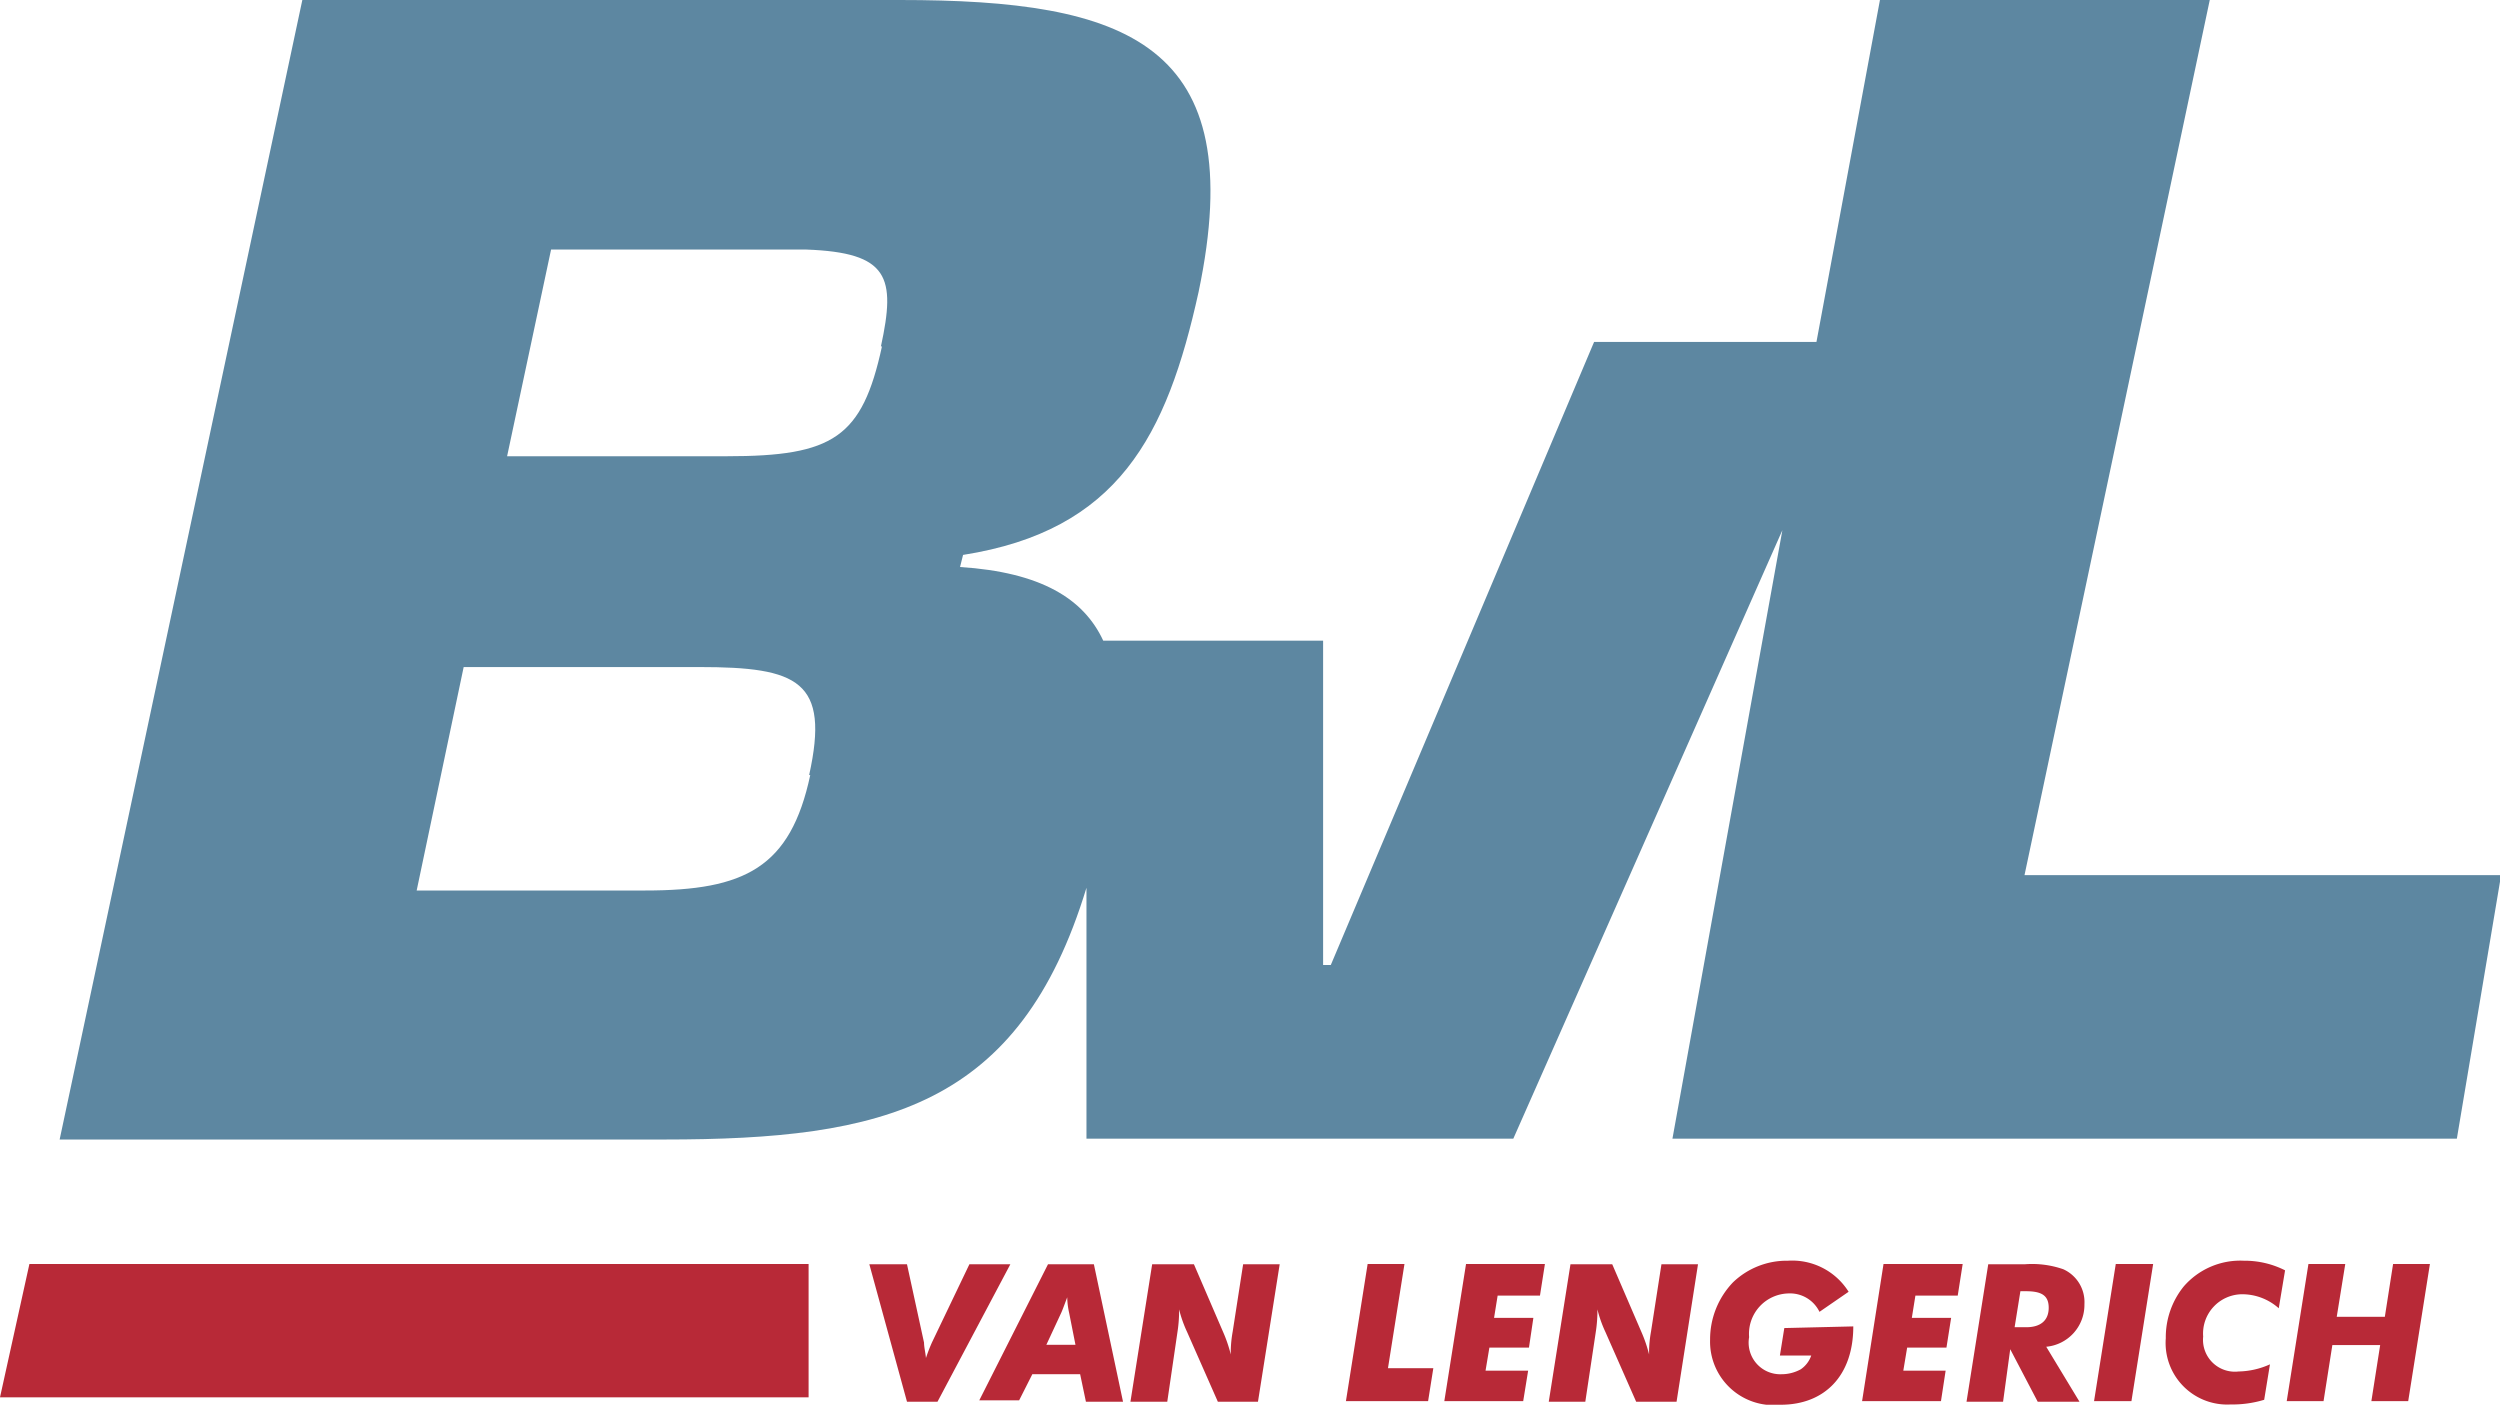 <svg xmlns="http://www.w3.org/2000/svg" viewBox="0 0 90.96 51.11"><defs><style>.cls-1{fill:#5d87a1;}.cls-2{fill:#b82937;}</style></defs><g id="Ebene_2" data-name="Ebene 2"><g id="Ebene_1-2" data-name="Ebene 1"><path class="cls-1" d="M73.66,31.84,80.4,0h-12L66.09,12.44H58L48.42,35.11h-.28V23.31h-8c-.71-1.53-2.27-2.49-5.21-2.68l.11-.44c5.64-.89,7.41-4.31,8.57-9.57C45.51,1.55,41,0,32.74,0H11L2.17,41.46h22c8,0,12.93-1.18,15.36-9.16v9.13l15.53,0,9.79-22.14-4,22.14H89.39L91,31.84ZM29.48,28.2c-.72,3.37-2.38,4.2-6,4.2H15.16l1.71-8.13h8.57c3.6,0,4.76.5,4,3.93m2.65-15.6c-.72,3.32-1.77,4-5.64,4h-8l1.6-7.52h9.29c3,.11,3.26,1,2.71,3.53"/><polygon class="cls-2" points="1.07 45.99 0 50.84 29.42 50.84 29.42 45.99 1.07 45.99"/><path class="cls-2" d="M31.63,46H33l.62,2.85c0,.16.05.35.07.56a5.89,5.89,0,0,1,.22-.57L35.27,46h1.49l-2.65,5H33Z"/><path class="cls-2" d="M38.13,46H39.8l1.06,5H39.51L39.3,50H37.56l-.48.95H35.63Zm1,2.93-.23-1.16a2.78,2.78,0,0,1-.07-.57c-.12.32-.19.51-.23.59l-.53,1.14Z"/><path class="cls-2" d="M41.92,46h1.52l1.06,2.46a5,5,0,0,1,.28.82v-.13a4.37,4.37,0,0,1,.07-.7L45.23,46h1.33l-.79,5H44.31l-1.12-2.54a4.45,4.45,0,0,1-.29-.82v.14a5.06,5.06,0,0,1-.06.69L42.47,51H41.13Z"/><polygon class="cls-2" points="49.76 45.99 51.1 45.99 50.5 49.78 52.15 49.78 51.96 50.98 48.97 50.98 49.76 45.99"/><polygon class="cls-2" points="55.6 49.87 55.42 50.98 52.55 50.98 53.34 45.99 56.21 45.99 56.03 47.14 54.49 47.14 54.36 47.95 55.79 47.95 55.63 49.03 54.19 49.03 54.05 49.87 55.6 49.87"/><path class="cls-2" d="M57.14,46h1.52l1.06,2.46a5,5,0,0,1,.28.82v-.13a4.37,4.37,0,0,1,.07-.7L60.45,46h1.33L61,51H59.53l-1.12-2.54a4.45,4.45,0,0,1-.29-.82v.14a5.06,5.06,0,0,1-.06.69L57.68,51H56.35Z"/><path class="cls-2" d="M67.43,48.26c0,1.8-1.05,2.85-2.64,2.85a2.31,2.31,0,0,1-2.57-2.37,3,3,0,0,1,.83-2.08,2.82,2.82,0,0,1,2-.79A2.42,2.42,0,0,1,67.26,47l-1.06.73a1.19,1.19,0,0,0-1.12-.67,1.47,1.47,0,0,0-1.44,1.59A1.15,1.15,0,0,0,64.82,50a1.45,1.45,0,0,0,.7-.18,1,1,0,0,0,.38-.5H64.76l.16-1Z"/><polygon class="cls-2" points="70.79 49.87 70.62 50.98 67.75 50.98 68.53 45.99 71.41 45.99 71.23 47.14 69.69 47.14 69.56 47.95 70.99 47.95 70.82 49.03 69.39 49.03 69.25 49.87 70.79 49.87"/><path class="cls-2" d="M71.55,51l.79-5h1.32a3.45,3.45,0,0,1,1.41.18,1.31,1.31,0,0,1,.77,1.27A1.53,1.53,0,0,1,74.45,49l1.21,2H74.14l-1-1.91L72.88,51Zm2.17-2.71c.53,0,.82-.25.82-.71s-.28-.6-.83-.6h-.2l-.21,1.31Z"/><polygon class="cls-2" points="76.98 45.99 78.34 45.99 77.55 50.98 76.19 50.98 76.98 45.99"/><path class="cls-2" d="M82.91,47.6a2,2,0,0,0-1.32-.51,1.43,1.43,0,0,0-1.43,1.54,1.16,1.16,0,0,0,1.29,1.27,2.89,2.89,0,0,0,1.14-.26l-.21,1.29a4,4,0,0,1-1.23.17,2.24,2.24,0,0,1-2.35-2.41,2.94,2.94,0,0,1,.65-1.88,2.72,2.72,0,0,1,2.19-.94,3.26,3.26,0,0,1,1.5.35Z"/><polygon class="cls-2" points="83.99 45.99 85.33 45.99 85.02 47.91 86.77 47.91 87.07 45.99 88.41 45.99 87.62 50.98 86.28 50.98 86.6 48.94 84.86 48.94 84.54 50.98 83.2 50.98 83.99 45.99"/></g></g></svg>